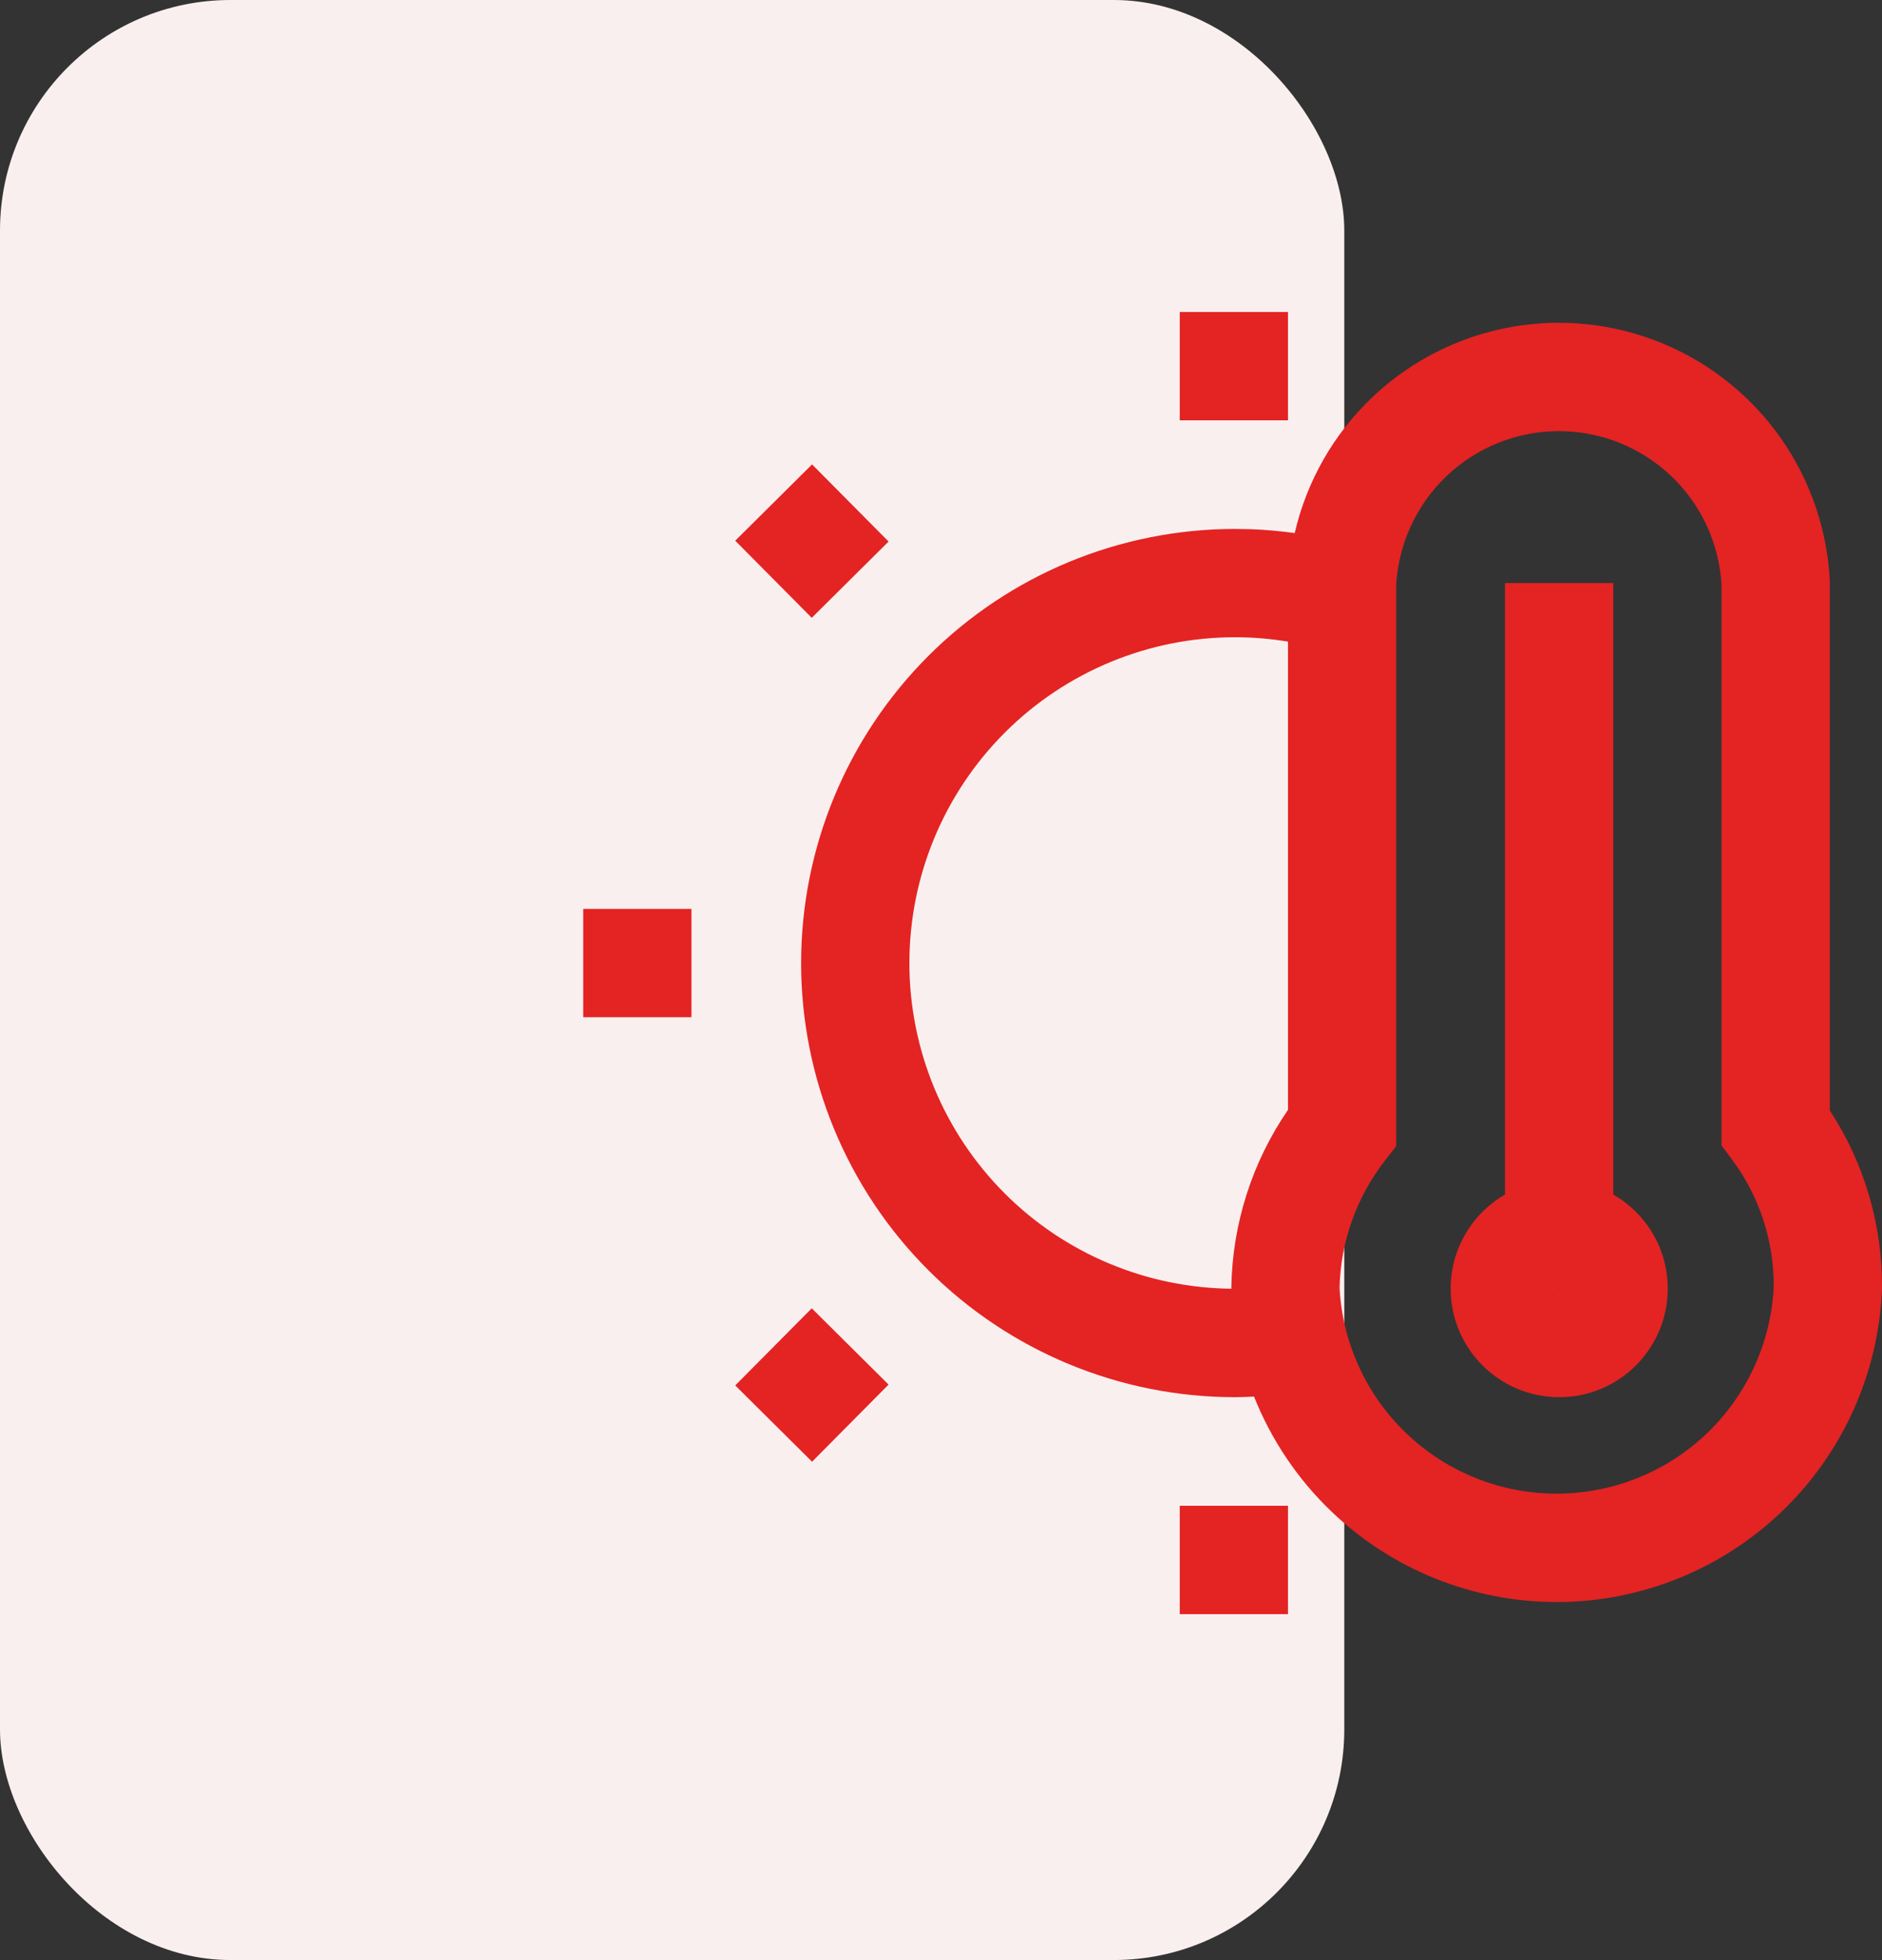 <svg width="49" height="51" viewBox="0 0 49 51" fill="none" xmlns="http://www.w3.org/2000/svg">
<rect x="0" y="0" width="49" height="51" fill="#333333" stroke="none"/>
<rect width="35" height="51" rx="6" fill="#FAEFEF"/>
<path d="M33.534 42H30.716V39.181H33.534V42ZM40.588 8.399C42.398 8.4 44.139 9.095 45.451 10.342C46.763 11.589 47.547 13.292 47.64 15.1L47.642 15.136V28.896C48.544 30.274 49.019 31.892 48.999 33.546L48.998 33.57L48.997 33.594C48.897 35.773 47.962 37.829 46.385 39.336C44.807 40.843 42.71 41.685 40.528 41.685C38.347 41.684 36.249 40.843 34.672 39.336C33.782 38.486 33.097 37.462 32.65 36.339C32.488 36.347 32.324 36.355 32.161 36.355H32.154C29.159 36.355 26.285 35.165 24.167 33.047C22.049 30.928 20.858 28.055 20.858 25.059C20.858 22.063 22.049 19.19 24.167 17.071C26.285 14.953 29.159 13.763 32.154 13.763L32.563 13.77C32.947 13.783 33.329 13.818 33.709 13.871C34.019 12.531 34.714 11.301 35.724 10.342C37.036 9.095 38.778 8.399 40.588 8.399ZM40.588 11.218C39.5 11.218 38.453 11.636 37.665 12.385C36.885 13.126 36.416 14.137 36.352 15.211V29.822L36.055 30.204C35.318 31.15 34.905 32.309 34.877 33.507C34.953 34.946 35.576 36.303 36.619 37.299C37.672 38.305 39.072 38.865 40.528 38.865C41.984 38.865 43.385 38.304 44.438 37.299C45.485 36.298 46.109 34.934 46.181 33.488C46.19 32.297 45.811 31.135 45.101 30.179L44.822 29.805V15.212C44.759 14.138 44.291 13.127 43.51 12.385C42.721 11.636 41.675 11.218 40.588 11.218ZM23.135 36.027L21.143 38.034L19.143 36.049L21.135 34.042L23.135 36.027ZM42.004 31.081C42.851 31.569 43.422 32.482 43.422 33.529C43.422 35.09 42.156 36.355 40.596 36.355C39.035 36.355 37.77 35.09 37.77 33.529C37.77 32.483 38.34 31.57 39.185 31.082V15.172H42.004V31.081ZM40.593 33.523L40.589 33.526C40.589 33.527 40.588 33.528 40.588 33.529C40.588 33.531 40.589 33.532 40.589 33.532L40.593 33.536C40.593 33.536 40.594 33.537 40.596 33.537C40.597 33.537 40.598 33.536 40.599 33.536L40.602 33.532C40.603 33.532 40.603 33.531 40.603 33.529C40.603 33.528 40.603 33.527 40.602 33.526L40.599 33.523C40.598 33.522 40.597 33.522 40.596 33.522C40.594 33.522 40.593 33.522 40.593 33.523ZM32.154 16.581C29.906 16.581 27.75 17.475 26.16 19.064C24.57 20.654 23.677 22.81 23.677 25.059C23.677 27.307 24.57 29.464 26.16 31.054C27.727 32.621 29.844 33.508 32.058 33.533L32.059 33.508C32.084 31.85 32.599 30.24 33.534 28.879V16.695C33.079 16.62 32.618 16.581 32.155 16.581H32.154ZM18.003 26.468H15.185V23.649H18.003V26.468ZM23.135 14.091L21.135 16.076L19.143 14.069L21.143 12.084L23.135 14.091ZM33.534 10.937H30.716V8.118H33.534V10.937Z" fill="#E42323"/>
</svg>
